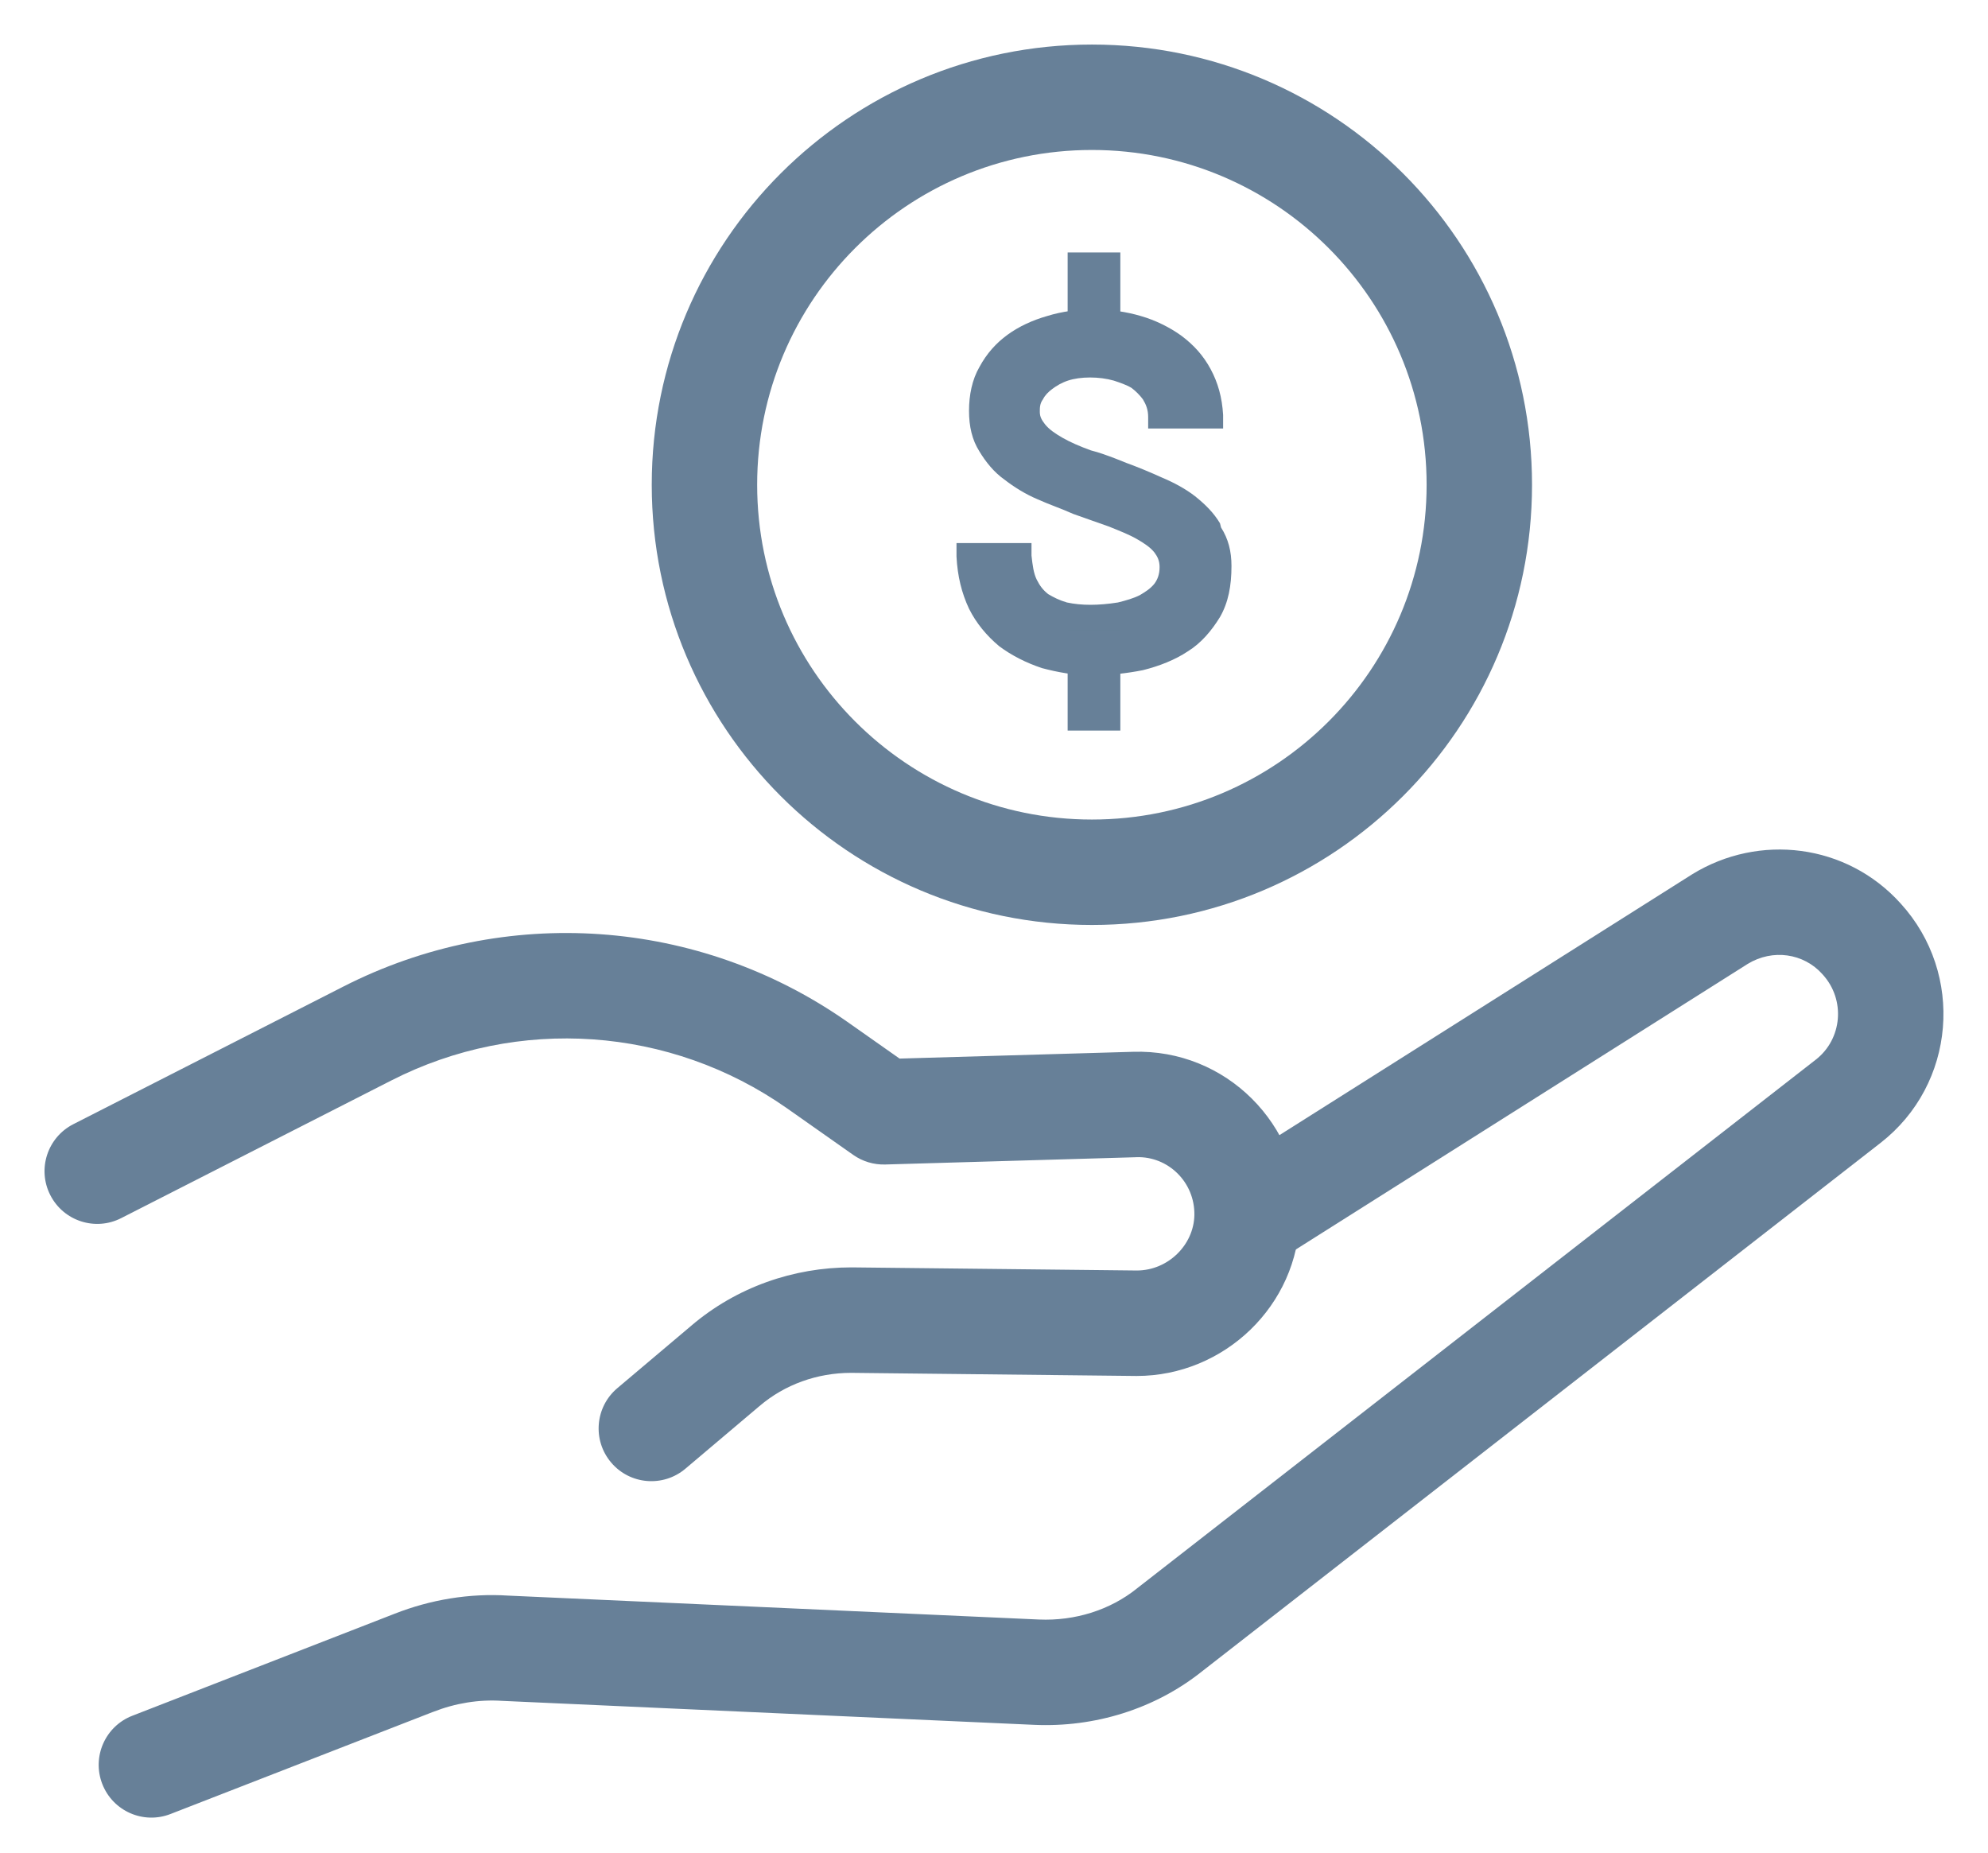 <svg width="44" height="41" viewBox="0 0 44 41" fill="none" xmlns="http://www.w3.org/2000/svg">
<g id="icon">
<path id="Vector (Stroke)" fill-rule="evenodd" clip-rule="evenodd" d="M17.411 24.522C14.836 22.718 11.472 22.475 8.654 23.915L2.682 26.958C2.108 27.251 1.406 27.023 1.113 26.448C0.82 25.874 1.049 25.172 1.623 24.879L7.592 21.837C7.592 21.837 7.592 21.837 7.592 21.837C11.182 20.003 15.47 20.313 18.751 22.612L19.91 23.427L25.073 23.277C25.074 23.277 25.075 23.277 25.076 23.277C27.136 23.21 28.802 24.892 28.768 26.929C28.733 28.896 27.091 30.451 25.158 30.451H25.145L18.836 30.382C18.088 30.383 17.371 30.638 16.81 31.117L16.806 31.12L15.169 32.504C14.677 32.919 13.941 32.858 13.525 32.365C13.109 31.873 13.171 31.137 13.663 30.721L15.296 29.342C15.296 29.341 15.297 29.34 15.298 29.34C16.302 28.484 17.564 28.048 18.842 28.048H18.855L25.163 28.117C25.855 28.115 26.423 27.549 26.435 26.89C26.447 26.163 25.855 25.586 25.151 25.609L25.146 25.61L19.59 25.771C19.339 25.778 19.091 25.704 18.885 25.559L17.411 24.522C17.411 24.522 17.41 24.522 17.411 24.522Z" fill="#678098"/>
<path id="Vector (Stroke)_2" fill-rule="evenodd" clip-rule="evenodd" d="M37.457 19.346C38.931 18.441 40.869 18.665 42.067 19.995C43.487 21.554 43.288 23.999 41.619 25.295C41.618 25.296 41.619 25.295 41.619 25.295L26.62 36.976C25.556 37.83 24.216 38.23 22.895 38.172L11.111 37.641C10.601 37.607 10.081 37.691 9.587 37.885L9.583 37.886L3.774 40.145C3.174 40.379 2.498 40.082 2.264 39.481C2.03 38.88 2.328 38.204 2.928 37.971L8.734 35.713C8.733 35.714 8.734 35.713 8.734 35.713C9.526 35.402 10.386 35.256 11.253 35.312L22.996 35.841C22.995 35.841 22.996 35.841 22.996 35.841C23.791 35.875 24.569 35.632 25.164 35.153L25.179 35.141L40.187 23.452C40.774 22.997 40.853 22.126 40.34 21.565L40.334 21.558C39.919 21.095 39.234 20.996 38.683 21.331L28.294 27.896C27.749 28.24 27.029 28.078 26.684 27.533C26.34 26.988 26.503 26.268 27.047 25.924L37.457 19.346Z" fill="#678098"/>
<path id="Vector (Stroke)_3" fill-rule="evenodd" clip-rule="evenodd" d="M24.167 3.319C20.075 3.319 16.758 6.636 16.758 10.728C16.758 14.82 20.075 18.137 24.167 18.137C28.258 18.137 31.575 14.82 31.575 10.728C31.575 6.636 28.258 3.319 24.167 3.319ZM14.425 10.728C14.425 5.348 18.786 0.986 24.167 0.986C29.547 0.986 33.908 5.348 33.908 10.728C33.908 16.108 29.547 20.47 24.167 20.47C18.786 20.47 14.425 16.108 14.425 10.728Z" fill="#678098"/>
<path id="Vector" d="M27.002 11.581C26.864 11.35 26.68 11.166 26.449 10.981C26.241 10.82 25.988 10.682 25.711 10.566C25.458 10.451 25.181 10.336 24.928 10.244L24.697 10.152C24.513 10.082 24.328 10.013 24.144 9.967C23.89 9.875 23.683 9.783 23.521 9.691C23.36 9.598 23.222 9.506 23.13 9.391C23.06 9.299 23.014 9.23 23.014 9.114C23.014 9.022 23.014 8.93 23.083 8.838C23.13 8.745 23.199 8.676 23.291 8.607C23.383 8.538 23.498 8.469 23.637 8.423C23.913 8.331 24.328 8.331 24.651 8.423C24.789 8.469 24.928 8.515 25.043 8.584C25.135 8.653 25.227 8.745 25.296 8.838C25.366 8.953 25.412 9.068 25.412 9.23V9.483H27.071V9.183C27.048 8.792 26.956 8.469 26.795 8.169C26.633 7.869 26.426 7.639 26.149 7.431C25.896 7.247 25.573 7.086 25.25 6.994C24.628 6.809 23.844 6.786 23.176 6.994C22.853 7.086 22.553 7.224 22.3 7.408C22.046 7.593 21.839 7.823 21.677 8.123C21.516 8.4 21.447 8.745 21.447 9.091C21.447 9.437 21.516 9.737 21.677 9.99C21.816 10.221 22 10.451 22.23 10.613C22.438 10.774 22.692 10.935 22.968 11.051C23.222 11.166 23.498 11.258 23.752 11.373C24.006 11.466 24.282 11.558 24.536 11.65C24.766 11.742 24.997 11.834 25.158 11.927C25.32 12.019 25.458 12.111 25.55 12.226C25.619 12.318 25.665 12.411 25.665 12.549C25.665 12.71 25.619 12.826 25.55 12.918C25.458 13.033 25.343 13.102 25.227 13.171C25.089 13.241 24.928 13.287 24.743 13.333C24.305 13.402 23.936 13.402 23.614 13.333C23.452 13.287 23.314 13.217 23.199 13.148C23.083 13.056 23.014 12.964 22.945 12.826C22.876 12.687 22.853 12.503 22.83 12.295V12.019H21.17V12.318C21.193 12.756 21.285 13.125 21.447 13.471C21.608 13.794 21.839 14.07 22.115 14.301C22.392 14.508 22.715 14.67 23.06 14.785C23.406 14.877 23.775 14.946 24.167 14.946C24.559 14.946 24.951 14.9 25.296 14.831C25.665 14.739 26.011 14.601 26.288 14.416C26.587 14.232 26.818 13.955 27.002 13.655C27.187 13.333 27.256 12.964 27.256 12.526C27.256 12.203 27.187 11.927 27.025 11.673L27.002 11.581Z" fill="#678098"/>
<path id="Vector (Stroke)_4" fill-rule="evenodd" clip-rule="evenodd" d="M23.63 7.8V5.587H24.796V7.8H23.63Z" fill="#678098"/>
<path id="Vector (Stroke)_5" fill-rule="evenodd" clip-rule="evenodd" d="M23.63 16.168V13.955H24.796V16.168H23.63Z" fill="#678098"/>
</g>
</svg>
